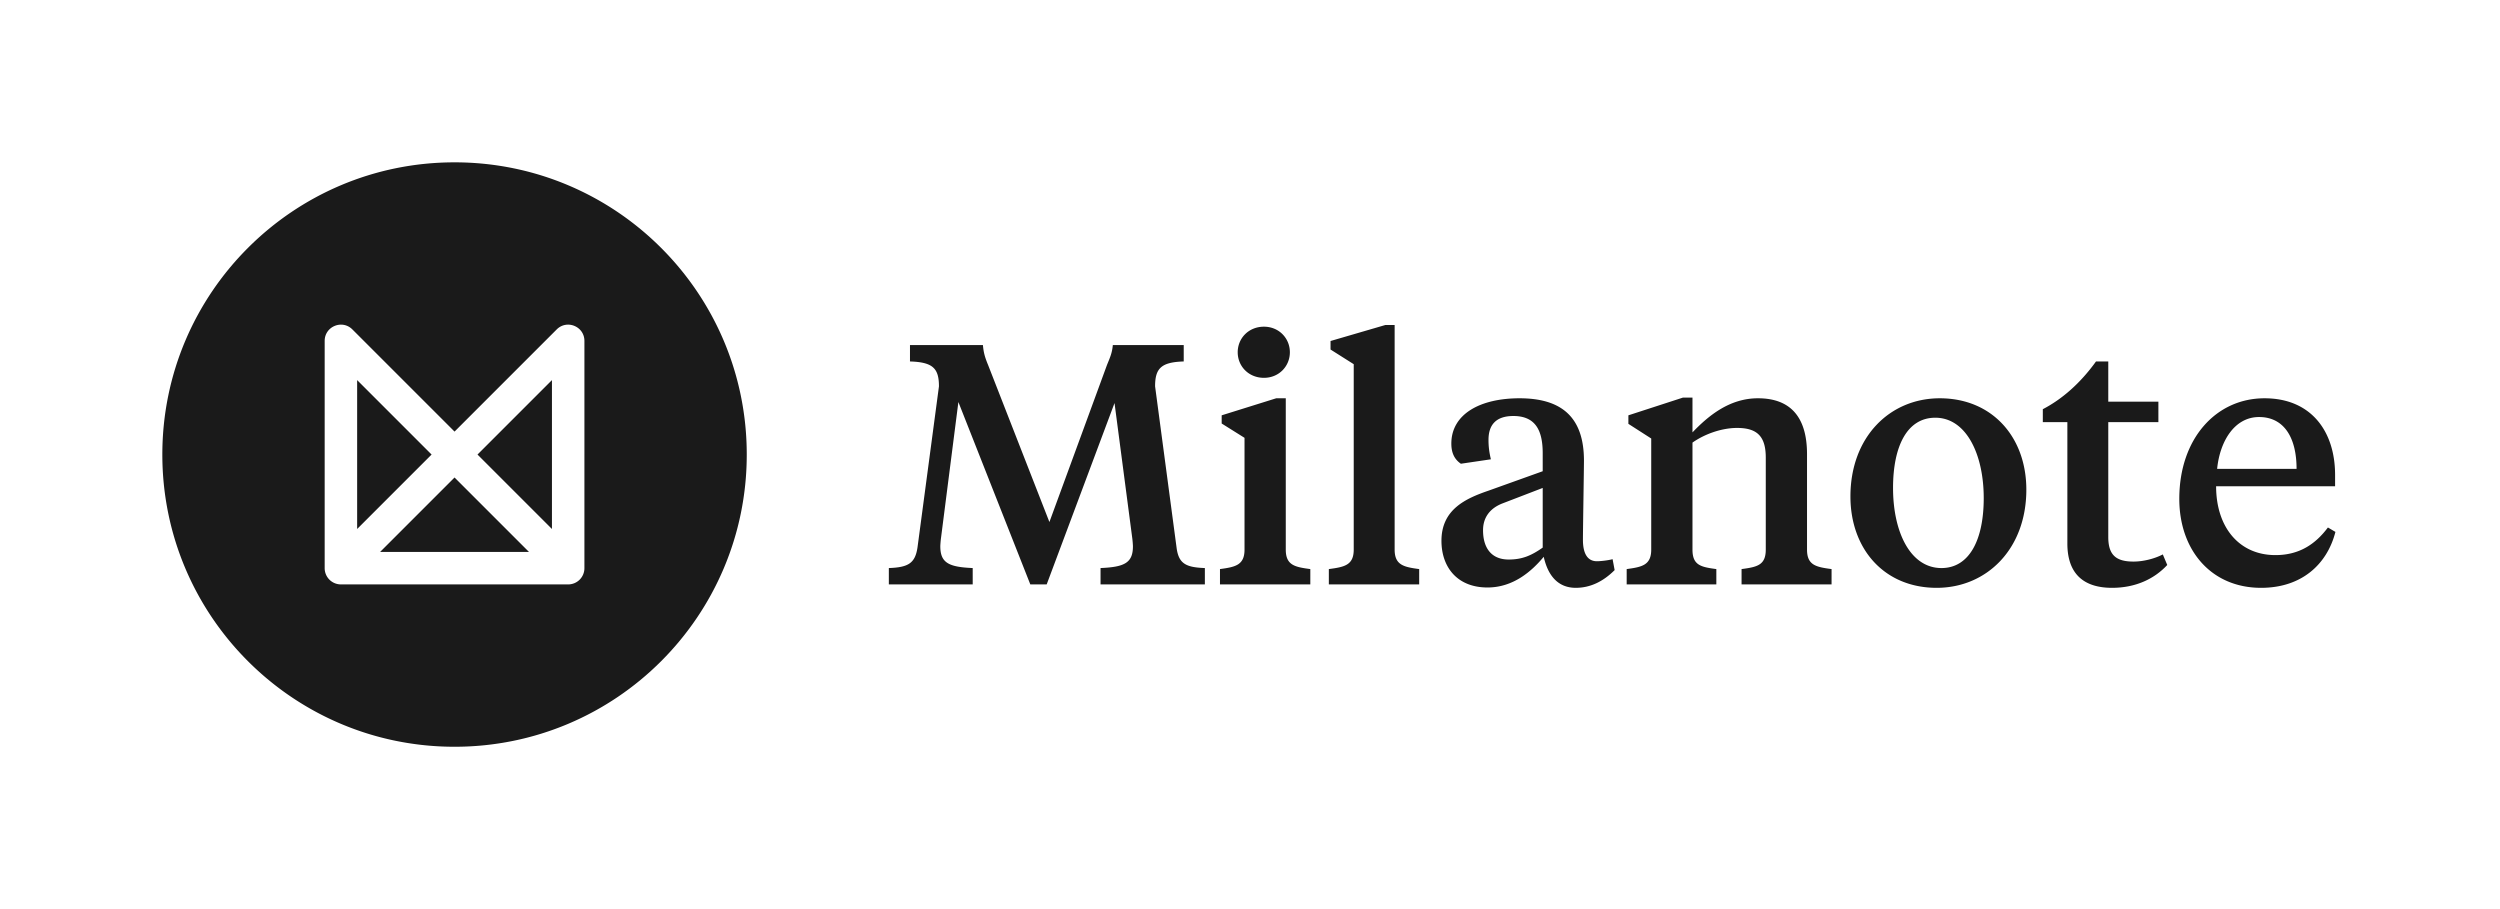 <svg xmlns="http://www.w3.org/2000/svg" width="308" height="112" viewBox="0 0 308 112">
  <path fill="#1A1A1A" fill-rule="evenodd" d="M56 20c19.882 0 36 16.118 36 36S75.882 92 56 92 20 75.882 20 56s16.118-36 36-36Zm16 22c0-1.782-2.154-2.674-3.414-1.414L56 53.172 43.414 40.586C42.154 39.326 40 40.218 40 42v28a2 2 0 0 0 2 2h28a2 2 0 0 0 2-2ZM56 58.828 65.172 68H46.828L56 58.828Zm12-12v18.344L58.828 56 68 46.828Zm-24 0L53.172 56 44 65.172V46.828Zm95.493 19.46-2.184-16.632L128.951 72h-2.016l-8.862-22.47-2.142 16.758c-.042.294-.084.882-.084 1.008 0 2.058 1.05 2.562 3.99 2.688V72h-10.332v-2.016c2.394-.084 3.234-.588 3.528-2.52l2.646-19.866c0-2.226-.756-2.982-3.57-3.066v-2.016h8.988c.084.966.252 1.512.63 2.436l7.56 19.362 7.098-19.362c.378-.924.63-1.47.714-2.436h8.736v2.016c-2.772.084-3.528.84-3.528 3.066l2.646 19.866c.252 1.974 1.134 2.436 3.486 2.52V72h-12.852v-2.016c2.94-.126 3.99-.63 3.99-2.688 0-.126-.042-.714-.084-1.008Zm18.914-17.22v18.648c0 1.932 1.134 2.142 3.024 2.394V72h-11.13v-1.89c1.848-.252 3.024-.462 3.024-2.394V53.94l-2.814-1.764v-1.008l6.72-2.1h1.176Zm-2.688-2.52c-1.89 0-3.234-1.428-3.234-3.15s1.344-3.15 3.234-3.15c1.848 0 3.192 1.428 3.192 3.15s-1.344 3.15-3.192 3.15Zm16.1-6.51v27.678c0 1.932 1.176 2.142 3.024 2.394V72h-11.13v-1.89c1.89-.252 3.066-.462 3.066-2.394V44.868l-2.856-1.806v-1.05l6.762-1.974h1.134Zm14.042 28.896c1.638 0 2.772-.462 4.2-1.47v-7.35l-4.914 1.89c-1.554.588-2.436 1.722-2.436 3.318 0 2.31 1.134 3.612 3.15 3.612Zm9.282-12.18c0 1.008-.126 8.442-.126 9.744 0 1.68.546 2.646 1.722 2.646.378 0 1.302-.084 1.932-.252l.252 1.344c-1.428 1.428-3.024 2.184-4.788 2.184-2.226 0-3.444-1.554-3.948-3.822-1.47 1.764-3.738 3.78-6.93 3.78-3.738 0-5.67-2.52-5.67-5.754 0-3.864 2.982-5.208 5.796-6.174l6.678-2.394V55.83c0-2.73-.84-4.578-3.612-4.578-2.058 0-3.066 1.008-3.066 2.94 0 .798.084 1.512.294 2.394l-3.696.546c-.798-.546-1.176-1.344-1.176-2.478 0-3.654 3.57-5.586 8.4-5.586 5.166 0 7.938 2.31 7.938 7.686Zm22.4 10.962v-11.34c0-2.604-1.05-3.654-3.528-3.654-1.974 0-4.074.798-5.502 1.806v13.188c0 1.932 1.05 2.142 2.94 2.394V72h-11.046v-1.89c1.848-.252 3.024-.462 3.024-2.394V54.024l-2.814-1.806v-1.05l6.72-2.184h1.176v4.284c1.932-2.016 4.536-4.2 8.064-4.2 3.78 0 6.048 2.058 6.048 6.888v11.76c0 1.932 1.134 2.142 3.024 2.394V72h-11.088v-1.89c1.89-.252 2.982-.462 2.982-2.394Zm21.644 2.268c3.444 0 5.208-3.486 5.208-8.61 0-5.46-2.184-9.912-5.964-9.912-3.486 0-5.208 3.528-5.208 8.652 0 5.46 2.142 9.87 5.964 9.87Zm-.588 2.436c-6.468 0-10.626-4.788-10.626-11.256 0-7.35 4.872-12.096 11.004-12.096 6.468 0 10.668 4.788 10.668 11.256 0 7.35-4.914 12.096-11.046 12.096Zm21.14-27.888v4.956h6.174v2.52h-6.174v14.154c0 2.226.966 3.024 3.108 3.024 1.176 0 2.562-.336 3.612-.882l.546 1.302c-1.596 1.722-3.906 2.814-6.804 2.814-3.36 0-5.502-1.596-5.502-5.46V52.008h-3.024v-1.596c2.352-1.218 4.62-3.192 6.552-5.88h1.512Zm19.25 4.536c5.712 0 8.694 4.032 8.694 9.45v1.386h-14.658c0 5.082 2.856 8.484 7.308 8.484 2.982 0 4.956-1.386 6.468-3.402l.924.546c-1.05 4.074-4.242 6.888-9.156 6.888-6.174 0-10.08-4.662-10.08-10.962 0-7.434 4.536-12.39 10.5-12.39Zm-.672 2.31c-3.024 0-4.83 2.982-5.166 6.384h9.786c0-3.864-1.554-6.384-4.62-6.384Z"/>
</svg>